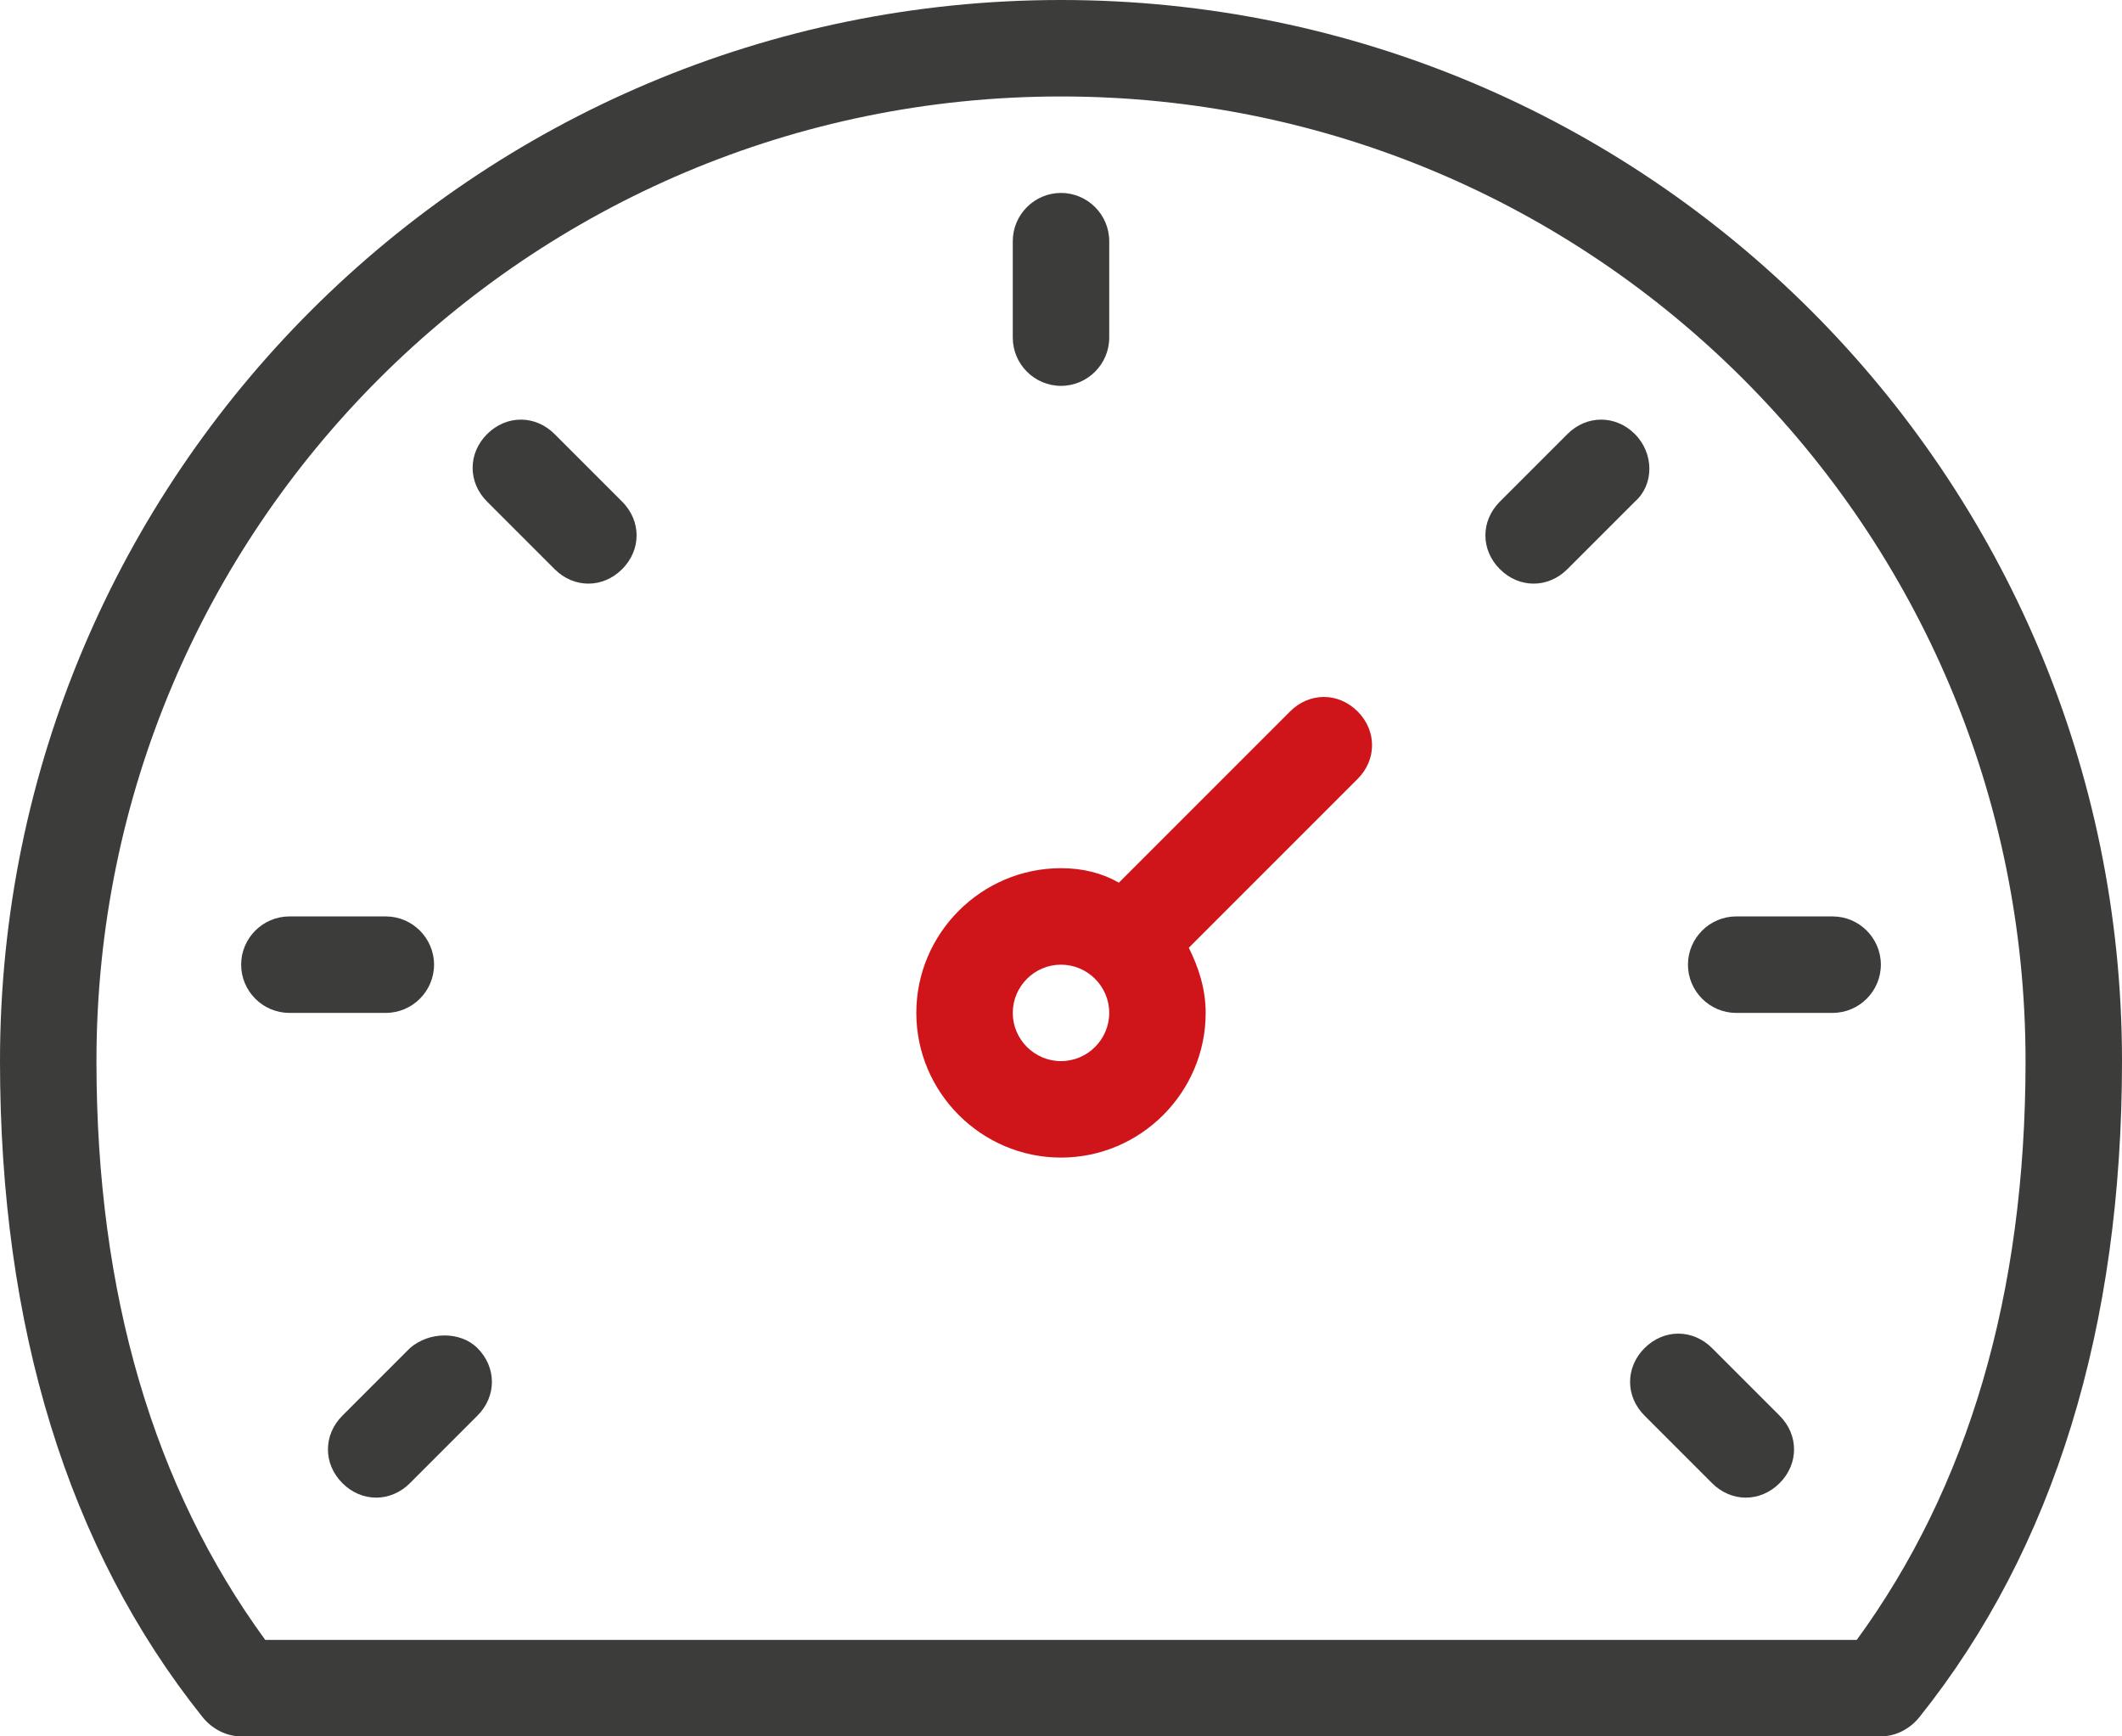 <?xml version="1.0" encoding="utf-8"?>
<!-- Generator: Adobe Illustrator 27.7.0, SVG Export Plug-In . SVG Version: 6.00 Build 0)  -->
<svg version="1.1" id="Layer_1" xmlns="http://www.w3.org/2000/svg" xmlns:xlink="http://www.w3.org/1999/xlink" x="0px" y="0px"
	 viewBox="0 0 88 72" style="enable-background:new 0 0 88 72;" xml:space="preserve">
<style type="text/css">
	.st0{fill:#3C3C3B;}
	.st1{fill:#CF1519;}
</style>
<g>
	<path class="st0" d="M44,0C19.7,0,0,19.7,0,44c0,11,2.8,20.2,8.4,27.2c0.4,0.5,1,0.8,1.6,0.8h68c0.6,0,1.2-0.3,1.6-0.8
		C85.2,64.2,88,55,88,44C88,19.7,68.3,0,44,0z M77,68H11c-4.6-6.3-7-14.3-7-24C4,21.9,21.9,4,44,4s40,17.9,40,40
		C84,53.7,81.6,61.7,77,68z"/>
	<path class="st0" d="M44,16c1.1,0,2-0.9,2-2v-4c0-1.1-0.9-2-2-2s-2,0.9-2,2v4C42,15.1,42.9,16,44,16z"/>
	<path class="st0" d="M23,18c-0.8-0.8-2-0.8-2.8,0c-0.8,0.8-0.8,2,0,2.8l2.8,2.8c0.4,0.4,0.9,0.6,1.4,0.6s1-0.2,1.4-0.6
		c0.8-0.8,0.8-2,0-2.8L23,18z"/>
	<path class="st0" d="M67.8,18c-0.8-0.8-2-0.8-2.8,0l-2.8,2.8c-0.8,0.8-0.8,2,0,2.8c0.4,0.4,0.9,0.6,1.4,0.6s1-0.2,1.4-0.6l2.8-2.8
		C68.6,20.1,68.6,18.8,67.8,18z"/>
	<path class="st0" d="M71,55.9c-0.8-0.8-2-0.8-2.8,0c-0.8,0.8-0.8,2,0,2.8l2.8,2.8c0.4,0.4,0.9,0.6,1.4,0.6c0.5,0,1-0.2,1.4-0.6
		c0.8-0.8,0.8-2,0-2.8L71,55.9z"/>
	<path class="st0" d="M17,55.9l-2.8,2.8c-0.8,0.8-0.8,2,0,2.8c0.4,0.4,0.9,0.6,1.4,0.6c0.5,0,1-0.2,1.4-0.6l2.8-2.8
		c0.8-0.8,0.8-2,0-2.8C19.1,55.2,17.8,55.2,17,55.9z"/>
	<path class="st0" d="M18,40c0-1.1-0.9-2-2-2h-4c-1.1,0-2,0.9-2,2s0.9,2,2,2h4C17.1,42,18,41.1,18,40z"/>
	<path class="st0" d="M76,38h-4c-1.1,0-2,0.9-2,2s0.9,2,2,2h4c1.1,0,2-0.9,2-2S77.1,38,76,38z"/>
	<path class="st1" d="M53.5,29.5l-7.1,7.1C45.7,36.2,44.9,36,44,36c-3.3,0-6,2.7-6,6s2.7,6,6,6s6-2.7,6-6c0-1-0.3-1.9-0.7-2.7l7-7
		c0.8-0.8,0.8-2,0-2.8S54.3,28.7,53.5,29.5z M44,44c-1.1,0-2-0.9-2-2s0.9-2,2-2s2,0.9,2,2S45.1,44,44,44z"/>
</g>
</svg>
